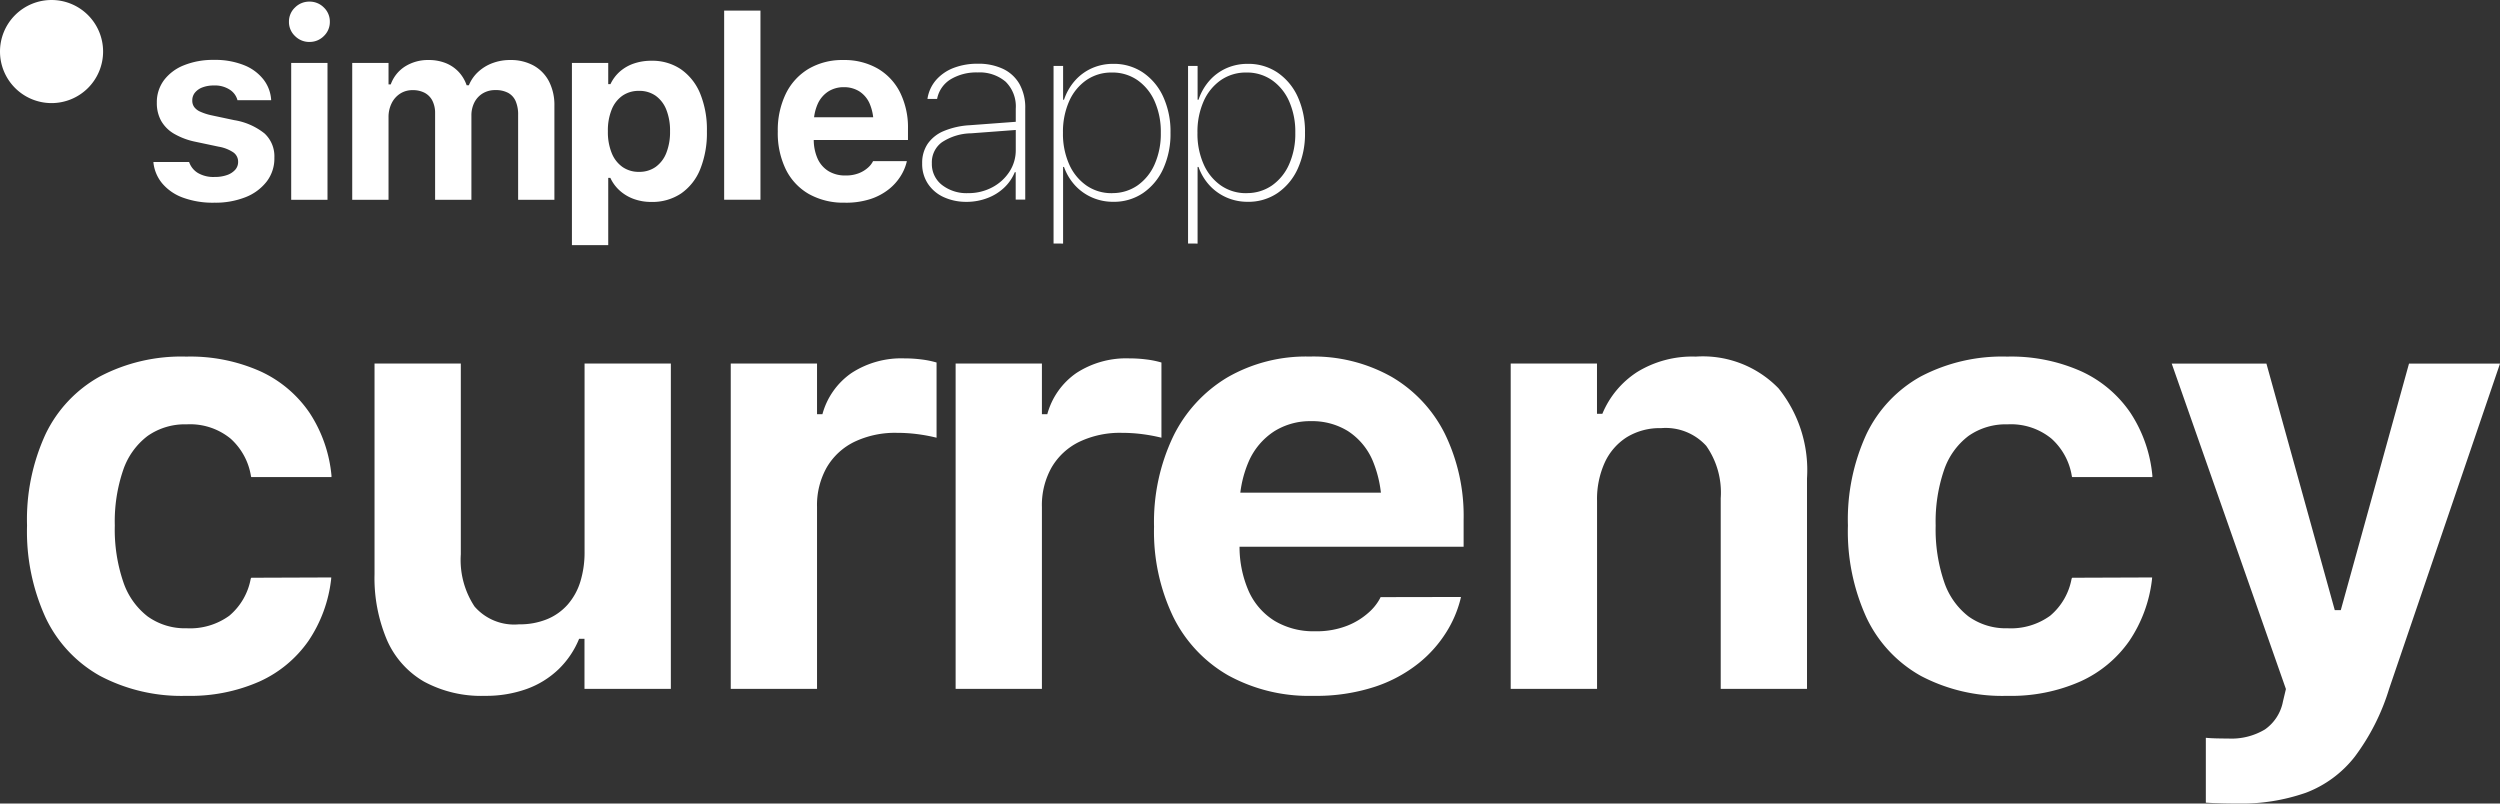 <svg xmlns="http://www.w3.org/2000/svg" width="185.899" height="59.751" viewBox="0 0 185.899 59.751">
  <rect x="0" y="0" width="185.899" height="59.751" fill="#333333" stroke="none"/>
  <g id="Group_157" data-name="Group 157" transform="translate(-4038 5340.113)">
    <path id="Path_95" data-name="Path 95" d="M13.865.516A12.969,12.969,0,0,1,7.438-.967,9.721,9.721,0,0,1,3.4-5.279a15.415,15.415,0,0,1-1.39-6.85v-.044a15.17,15.17,0,0,1,1.384-6.784,9.692,9.692,0,0,1,4.032-4.274,13.008,13.008,0,0,1,6.427-1.478,12.764,12.764,0,0,1,5.521,1.1,8.894,8.894,0,0,1,3.653,3.093,10.2,10.2,0,0,1,1.626,4.7l-.011.066H18.688l-.022-.044a4.756,4.756,0,0,0-1.522-2.818,4.752,4.752,0,0,0-3.257-1.06,4.821,4.821,0,0,0-2.917.868,5.327,5.327,0,0,0-1.813,2.538,11.828,11.828,0,0,0-.621,4.1v.044a12.092,12.092,0,0,0,.626,4.153,5.423,5.423,0,0,0,1.818,2.582,4.761,4.761,0,0,0,2.906.879,4.972,4.972,0,0,0,3.159-.928,4.693,4.693,0,0,0,1.6-2.763l.044-.066,5.944-.022-.011.143a10.242,10.242,0,0,1-1.686,4.576A8.9,8.9,0,0,1,19.308-.555,12.706,12.706,0,0,1,13.865.516Zm22.192,0a8.914,8.914,0,0,1-4.532-1.06,6.639,6.639,0,0,1-2.752-3.093,11.825,11.825,0,0,1-.923-4.911V-24.192h6.416v14.183a6.274,6.274,0,0,0,1.022,3.884,3.9,3.9,0,0,0,3.3,1.324,5.362,5.362,0,0,0,2.1-.385,4.146,4.146,0,0,0,1.533-1.093,4.681,4.681,0,0,0,.934-1.7,7.388,7.388,0,0,0,.313-2.225V-24.192h6.416V0H43.462V-3.724h-.4a6.609,6.609,0,0,1-1.527,2.263A6.707,6.707,0,0,1,39.166.005,8.931,8.931,0,0,1,36.057.516ZM54.338,0V-24.192h6.416v3.768h.4a5.457,5.457,0,0,1,2.164-3.065,6.781,6.781,0,0,1,3.933-1.088,9.972,9.972,0,0,1,1.291.082,6.957,6.957,0,0,1,1.1.225v5.592a12.8,12.8,0,0,0-1.45-.269,11.86,11.86,0,0,0-1.494-.093,7.01,7.01,0,0,0-3.159.665,4.827,4.827,0,0,0-2.06,1.9,5.7,5.7,0,0,0-.725,2.944V0ZM71.06,0V-24.192h6.416v3.768h.4a5.457,5.457,0,0,1,2.164-3.065,6.781,6.781,0,0,1,3.933-1.088,9.972,9.972,0,0,1,1.291.082,6.957,6.957,0,0,1,1.1.225v5.592a12.8,12.8,0,0,0-1.45-.269,11.86,11.86,0,0,0-1.494-.093,7.01,7.01,0,0,0-3.159.665,4.827,4.827,0,0,0-2.06,1.9,5.7,5.7,0,0,0-.725,2.944V0ZM97.646.516a12.458,12.458,0,0,1-6.328-1.527,10.232,10.232,0,0,1-4.076-4.345,14.648,14.648,0,0,1-1.428-6.7v-.022a14.747,14.747,0,0,1,1.423-6.691,10.447,10.447,0,0,1,4.021-4.389,11.7,11.7,0,0,1,6.125-1.555,11.822,11.822,0,0,1,6.1,1.511,10.141,10.141,0,0,1,3.961,4.241,13.932,13.932,0,0,1,1.39,6.4v1.989H89.022V-14.59h16.721l-3.01,3.8v-2.56a8.741,8.741,0,0,0-.665-3.631,4.9,4.9,0,0,0-1.84-2.192,5.046,5.046,0,0,0-2.736-.736,5.025,5.025,0,0,0-2.747.758,5.112,5.112,0,0,0-1.884,2.225,8.4,8.4,0,0,0-.687,3.576v2.582a8.223,8.223,0,0,0,.676,3.494,5,5,0,0,0,1.934,2.219,5.628,5.628,0,0,0,2.994.769,6.223,6.223,0,0,0,2.4-.412,5.277,5.277,0,0,0,1.593-.978,3.755,3.755,0,0,0,.824-1.016l.066-.132,5.977-.011-.055.231a8.488,8.488,0,0,1-1.027,2.373,9.225,9.225,0,0,1-2.06,2.318,10.468,10.468,0,0,1-3.252,1.752A14.015,14.015,0,0,1,97.646.516ZM112.335,0V-24.192h6.416v3.735h.4a6.782,6.782,0,0,1,2.593-3.109,7.821,7.821,0,0,1,4.351-1.143,7.837,7.837,0,0,1,6.158,2.362,9.71,9.71,0,0,1,2.115,6.7V0h-6.416V-14.183a6.034,6.034,0,0,0-1.077-3.889,4.074,4.074,0,0,0-3.351-1.318,4.69,4.69,0,0,0-2.549.67,4.4,4.4,0,0,0-1.642,1.879,6.572,6.572,0,0,0-.577,2.856V0ZM149.26.516a12.969,12.969,0,0,1-6.427-1.483A9.721,9.721,0,0,1,138.8-5.279a15.415,15.415,0,0,1-1.39-6.85v-.044a15.17,15.17,0,0,1,1.384-6.784,9.692,9.692,0,0,1,4.032-4.274,13.008,13.008,0,0,1,6.427-1.478,12.764,12.764,0,0,1,5.521,1.1,8.894,8.894,0,0,1,3.653,3.093,10.2,10.2,0,0,1,1.626,4.7l-.011.066h-5.955l-.022-.044a4.756,4.756,0,0,0-1.522-2.818,4.752,4.752,0,0,0-3.257-1.06,4.821,4.821,0,0,0-2.917.868,5.327,5.327,0,0,0-1.813,2.538,11.828,11.828,0,0,0-.621,4.1v.044a12.092,12.092,0,0,0,.626,4.153,5.423,5.423,0,0,0,1.818,2.582,4.761,4.761,0,0,0,2.906.879,4.972,4.972,0,0,0,3.159-.928,4.693,4.693,0,0,0,1.6-2.763l.044-.066,5.944-.022-.011.143a10.242,10.242,0,0,1-1.686,4.576A8.9,8.9,0,0,1,154.7-.555,12.706,12.706,0,0,1,149.26.516Zm17.084,8.009q-.56,0-1.154-.016t-1.165-.049V3.636q.341.033.786.044t.884.011a4.84,4.84,0,0,0,2.725-.676,3.28,3.28,0,0,0,1.34-2.082l.22-.923-8.492-24.2h7.042l5.79,20.885-1.472-2.549h1.912l-1.406,2.549,5.779-20.885H185.9L177.66-.022a16.393,16.393,0,0,1-2.565,5.07,8.374,8.374,0,0,1-3.631,2.675A14.562,14.562,0,0,1,166.344,8.525Z" transform="translate(4038 -5288.887)" fill="#fff"/>
    <g id="Group_142" data-name="Group 142" transform="translate(4038 -5340.113)">
      <path id="Path_93" data-name="Path 93" d="M19.609-243.531a6.445,6.445,0,0,1-2.356-.384,3.629,3.629,0,0,1-1.525-1.058,2.9,2.9,0,0,1-.647-1.543l0-.042h2.652l.014.037a1.526,1.526,0,0,0,.633.776,2.282,2.282,0,0,0,1.261.3,2.666,2.666,0,0,0,.91-.141,1.447,1.447,0,0,0,.608-.39.86.86,0,0,0,.219-.587v-.014a.836.836,0,0,0-.333-.679,2.769,2.769,0,0,0-1.109-.439l-1.7-.36a5.256,5.256,0,0,1-1.617-.6,2.613,2.613,0,0,1-.966-.966,2.7,2.7,0,0,1-.319-1.333v-.009a2.736,2.736,0,0,1,.529-1.675,3.436,3.436,0,0,1,1.485-1.111,5.76,5.76,0,0,1,2.222-.4,5.756,5.756,0,0,1,2.269.4,3.431,3.431,0,0,1,1.437,1.072,2.755,2.755,0,0,1,.559,1.495v.032H21.328l-.009-.042a1.318,1.318,0,0,0-.55-.735,2.02,2.02,0,0,0-1.2-.319,2.328,2.328,0,0,0-.827.136,1.318,1.318,0,0,0-.566.386.9.9,0,0,0-.206.591v.014a.805.805,0,0,0,.139.469,1.12,1.12,0,0,0,.453.351,4.14,4.14,0,0,0,.836.27l1.691.36a4.825,4.825,0,0,1,2.257.993,2.31,2.31,0,0,1,.728,1.793v.014A2.809,2.809,0,0,1,23.5-245.1a3.686,3.686,0,0,1-1.578,1.162A6.068,6.068,0,0,1,19.609-243.531Zm5.716-.217v-10.174h2.7v10.174Zm1.354-11.736a1.481,1.481,0,0,1-1.07-.439,1.424,1.424,0,0,1-.45-1.058,1.427,1.427,0,0,1,.45-1.065,1.485,1.485,0,0,1,1.07-.437,1.48,1.48,0,0,1,1.074.437,1.434,1.434,0,0,1,.446,1.065,1.431,1.431,0,0,1-.446,1.058A1.476,1.476,0,0,1,26.678-255.485Zm3.184,11.736v-10.174h2.7v1.594h.166a2.626,2.626,0,0,1,1.07-1.338,3.193,3.193,0,0,1,1.749-.474,3.357,3.357,0,0,1,1.254.224,2.69,2.69,0,0,1,.961.642,2.768,2.768,0,0,1,.608,1.01h.166a2.809,2.809,0,0,1,.686-.989,3.218,3.218,0,0,1,1.063-.654,3.673,3.673,0,0,1,1.319-.233,3.512,3.512,0,0,1,1.753.416,2.848,2.848,0,0,1,1.139,1.178,3.844,3.844,0,0,1,.4,1.816v6.982H42.2v-6.307a2.5,2.5,0,0,0-.185-1.028,1.28,1.28,0,0,0-.559-.615,1.941,1.941,0,0,0-.943-.206,1.772,1.772,0,0,0-.947.247,1.673,1.673,0,0,0-.621.675,2.119,2.119,0,0,0-.219.982v6.252h-2.7v-6.432a2.013,2.013,0,0,0-.2-.931,1.362,1.362,0,0,0-.575-.589,1.877,1.877,0,0,0-.9-.2,1.67,1.67,0,0,0-.926.261,1.785,1.785,0,0,0-.633.718,2.293,2.293,0,0,0-.229,1.04v6.136ZM46.2-240.376v-13.547h2.7v1.576h.166a2.894,2.894,0,0,1,.7-.936,3.094,3.094,0,0,1,1.033-.594,3.941,3.941,0,0,1,1.31-.208,3.786,3.786,0,0,1,2.2.635,4.082,4.082,0,0,1,1.428,1.807,7.056,7.056,0,0,1,.5,2.8v.019a7.187,7.187,0,0,1-.5,2.809,3.991,3.991,0,0,1-1.421,1.8,3.841,3.841,0,0,1-2.213.628,3.752,3.752,0,0,1-1.294-.217,3.194,3.194,0,0,1-1.044-.617,2.916,2.916,0,0,1-.707-.954H48.9v5Zm4.99-5.448a2.084,2.084,0,0,0,1.231-.363,2.31,2.31,0,0,0,.795-1.037,4.175,4.175,0,0,0,.28-1.6v-.019a4.185,4.185,0,0,0-.28-1.61,2.3,2.3,0,0,0-.795-1.033,2.093,2.093,0,0,0-1.231-.36,2.117,2.117,0,0,0-1.234.36,2.293,2.293,0,0,0-.8,1.03,4.137,4.137,0,0,0-.282,1.608v.018a4.133,4.133,0,0,0,.284,1.606,2.318,2.318,0,0,0,.806,1.04A2.1,2.1,0,0,0,51.19-245.823Zm6.33,2.075v-14.065h2.7v14.065Zm8.964.217a5.239,5.239,0,0,1-2.661-.642A4.3,4.3,0,0,1,62.108-246a6.16,6.16,0,0,1-.6-2.816v-.009a6.2,6.2,0,0,1,.6-2.814,4.394,4.394,0,0,1,1.691-1.846,4.923,4.923,0,0,1,2.576-.654,4.972,4.972,0,0,1,2.564.635,4.265,4.265,0,0,1,1.666,1.784,5.859,5.859,0,0,1,.584,2.691v.836H62.857v-1.691h7.032l-1.266,1.6v-1.077a3.677,3.677,0,0,0-.28-1.527,2.059,2.059,0,0,0-.774-.922,2.122,2.122,0,0,0-1.15-.31,2.113,2.113,0,0,0-1.155.319,2.15,2.15,0,0,0-.792.936,3.531,3.531,0,0,0-.289,1.5v1.086a3.458,3.458,0,0,0,.284,1.469,2.1,2.1,0,0,0,.813.933,2.367,2.367,0,0,0,1.259.323,2.617,2.617,0,0,0,1.007-.173,2.22,2.22,0,0,0,.67-.411,1.579,1.579,0,0,0,.347-.427l.028-.055,2.514,0-.023.1a3.57,3.57,0,0,1-.432,1,3.88,3.88,0,0,1-.866.975,4.4,4.4,0,0,1-1.368.737A5.894,5.894,0,0,1,66.484-243.531Zm9.08-.062a4,4,0,0,1-1.726-.354,2.791,2.791,0,0,1-1.172-1,2.656,2.656,0,0,1-.422-1.494v-.018a2.527,2.527,0,0,1,.405-1.443,2.72,2.72,0,0,1,1.195-.953,5.837,5.837,0,0,1,1.931-.435l3.787-.282v.608l-3.673.275a4.052,4.052,0,0,0-2.185.672,1.845,1.845,0,0,0-.74,1.548v.018a1.969,1.969,0,0,0,.75,1.6,2.974,2.974,0,0,0,1.941.611,3.75,3.75,0,0,0,1.8-.432,3.416,3.416,0,0,0,1.277-1.16,2.925,2.925,0,0,0,.472-1.627v-3.058a2.578,2.578,0,0,0-.757-2.012,2.986,2.986,0,0,0-2.083-.686,3.706,3.706,0,0,0-1.985.5,2.188,2.188,0,0,0-1.022,1.454l0,.014h-.717l0-.022a2.755,2.755,0,0,1,.645-1.392,3.3,3.3,0,0,1,1.3-.891,4.877,4.877,0,0,1,1.79-.311,4.266,4.266,0,0,1,1.891.387,2.774,2.774,0,0,1,1.217,1.128,3.593,3.593,0,0,1,.426,1.816v6.773h-.71v-2.039h-.068a3.289,3.289,0,0,1-.8,1.161,3.7,3.7,0,0,1-1.236.763A4.3,4.3,0,0,1,75.564-243.593Zm6.45,3.1V-253.7h.71v2.514h.068a4.1,4.1,0,0,1,.81-1.416,3.676,3.676,0,0,1,1.261-.927,3.843,3.843,0,0,1,1.589-.326,3.859,3.859,0,0,1,2.217.649,4.351,4.351,0,0,1,1.5,1.8,6.2,6.2,0,0,1,.541,2.664v.018a6.231,6.231,0,0,1-.541,2.67,4.362,4.362,0,0,1-1.5,1.806,3.85,3.85,0,0,1-2.217.651,3.863,3.863,0,0,1-1.574-.321,3.77,3.77,0,0,1-1.266-.9,3.988,3.988,0,0,1-.821-1.373h-.068v5.7Zm4.337-3.75a3.258,3.258,0,0,0,1.9-.565,3.757,3.757,0,0,0,1.278-1.576,5.574,5.574,0,0,0,.46-2.333v-.018a5.566,5.566,0,0,0-.46-2.338,3.762,3.762,0,0,0-1.278-1.571,3.258,3.258,0,0,0-1.9-.565,3.261,3.261,0,0,0-1.9.567,3.749,3.749,0,0,0-1.279,1.573,5.581,5.581,0,0,0-.458,2.335v.018a5.549,5.549,0,0,0,.462,2.334,3.771,3.771,0,0,0,1.282,1.574A3.249,3.249,0,0,0,86.351-244.239Zm5.664,3.75V-253.7h.71v2.514h.068a4.1,4.1,0,0,1,.81-1.416,3.676,3.676,0,0,1,1.261-.927,3.843,3.843,0,0,1,1.589-.326,3.859,3.859,0,0,1,2.217.649,4.351,4.351,0,0,1,1.5,1.8,6.2,6.2,0,0,1,.541,2.664v.018a6.231,6.231,0,0,1-.541,2.67,4.362,4.362,0,0,1-1.5,1.806,3.85,3.85,0,0,1-2.217.651,3.863,3.863,0,0,1-1.574-.321,3.77,3.77,0,0,1-1.266-.9,3.988,3.988,0,0,1-.821-1.373h-.068v5.7Zm4.337-3.75a3.258,3.258,0,0,0,1.9-.565,3.757,3.757,0,0,0,1.278-1.576,5.575,5.575,0,0,0,.46-2.333v-.018a5.566,5.566,0,0,0-.46-2.338,3.762,3.762,0,0,0-1.278-1.571,3.258,3.258,0,0,0-1.9-.565,3.261,3.261,0,0,0-1.9.567,3.749,3.749,0,0,0-1.279,1.573,5.581,5.581,0,0,0-.458,2.335v.018a5.549,5.549,0,0,0,.462,2.334,3.771,3.771,0,0,0,1.282,1.574A3.249,3.249,0,0,0,96.352-244.239Z" transform="translate(-3.672 258.603)" fill="#fff"/>
      <g id="Group_29" data-name="Group 29" transform="translate(0)">
        <path id="Path_3" data-name="Path 3" d="M3.833,0A3.833,3.833,0,1,1,0,3.833,3.833,3.833,0,0,1,3.833,0Z" fill="#fff"/>
      </g>
    </g>
  </g>
</svg>
